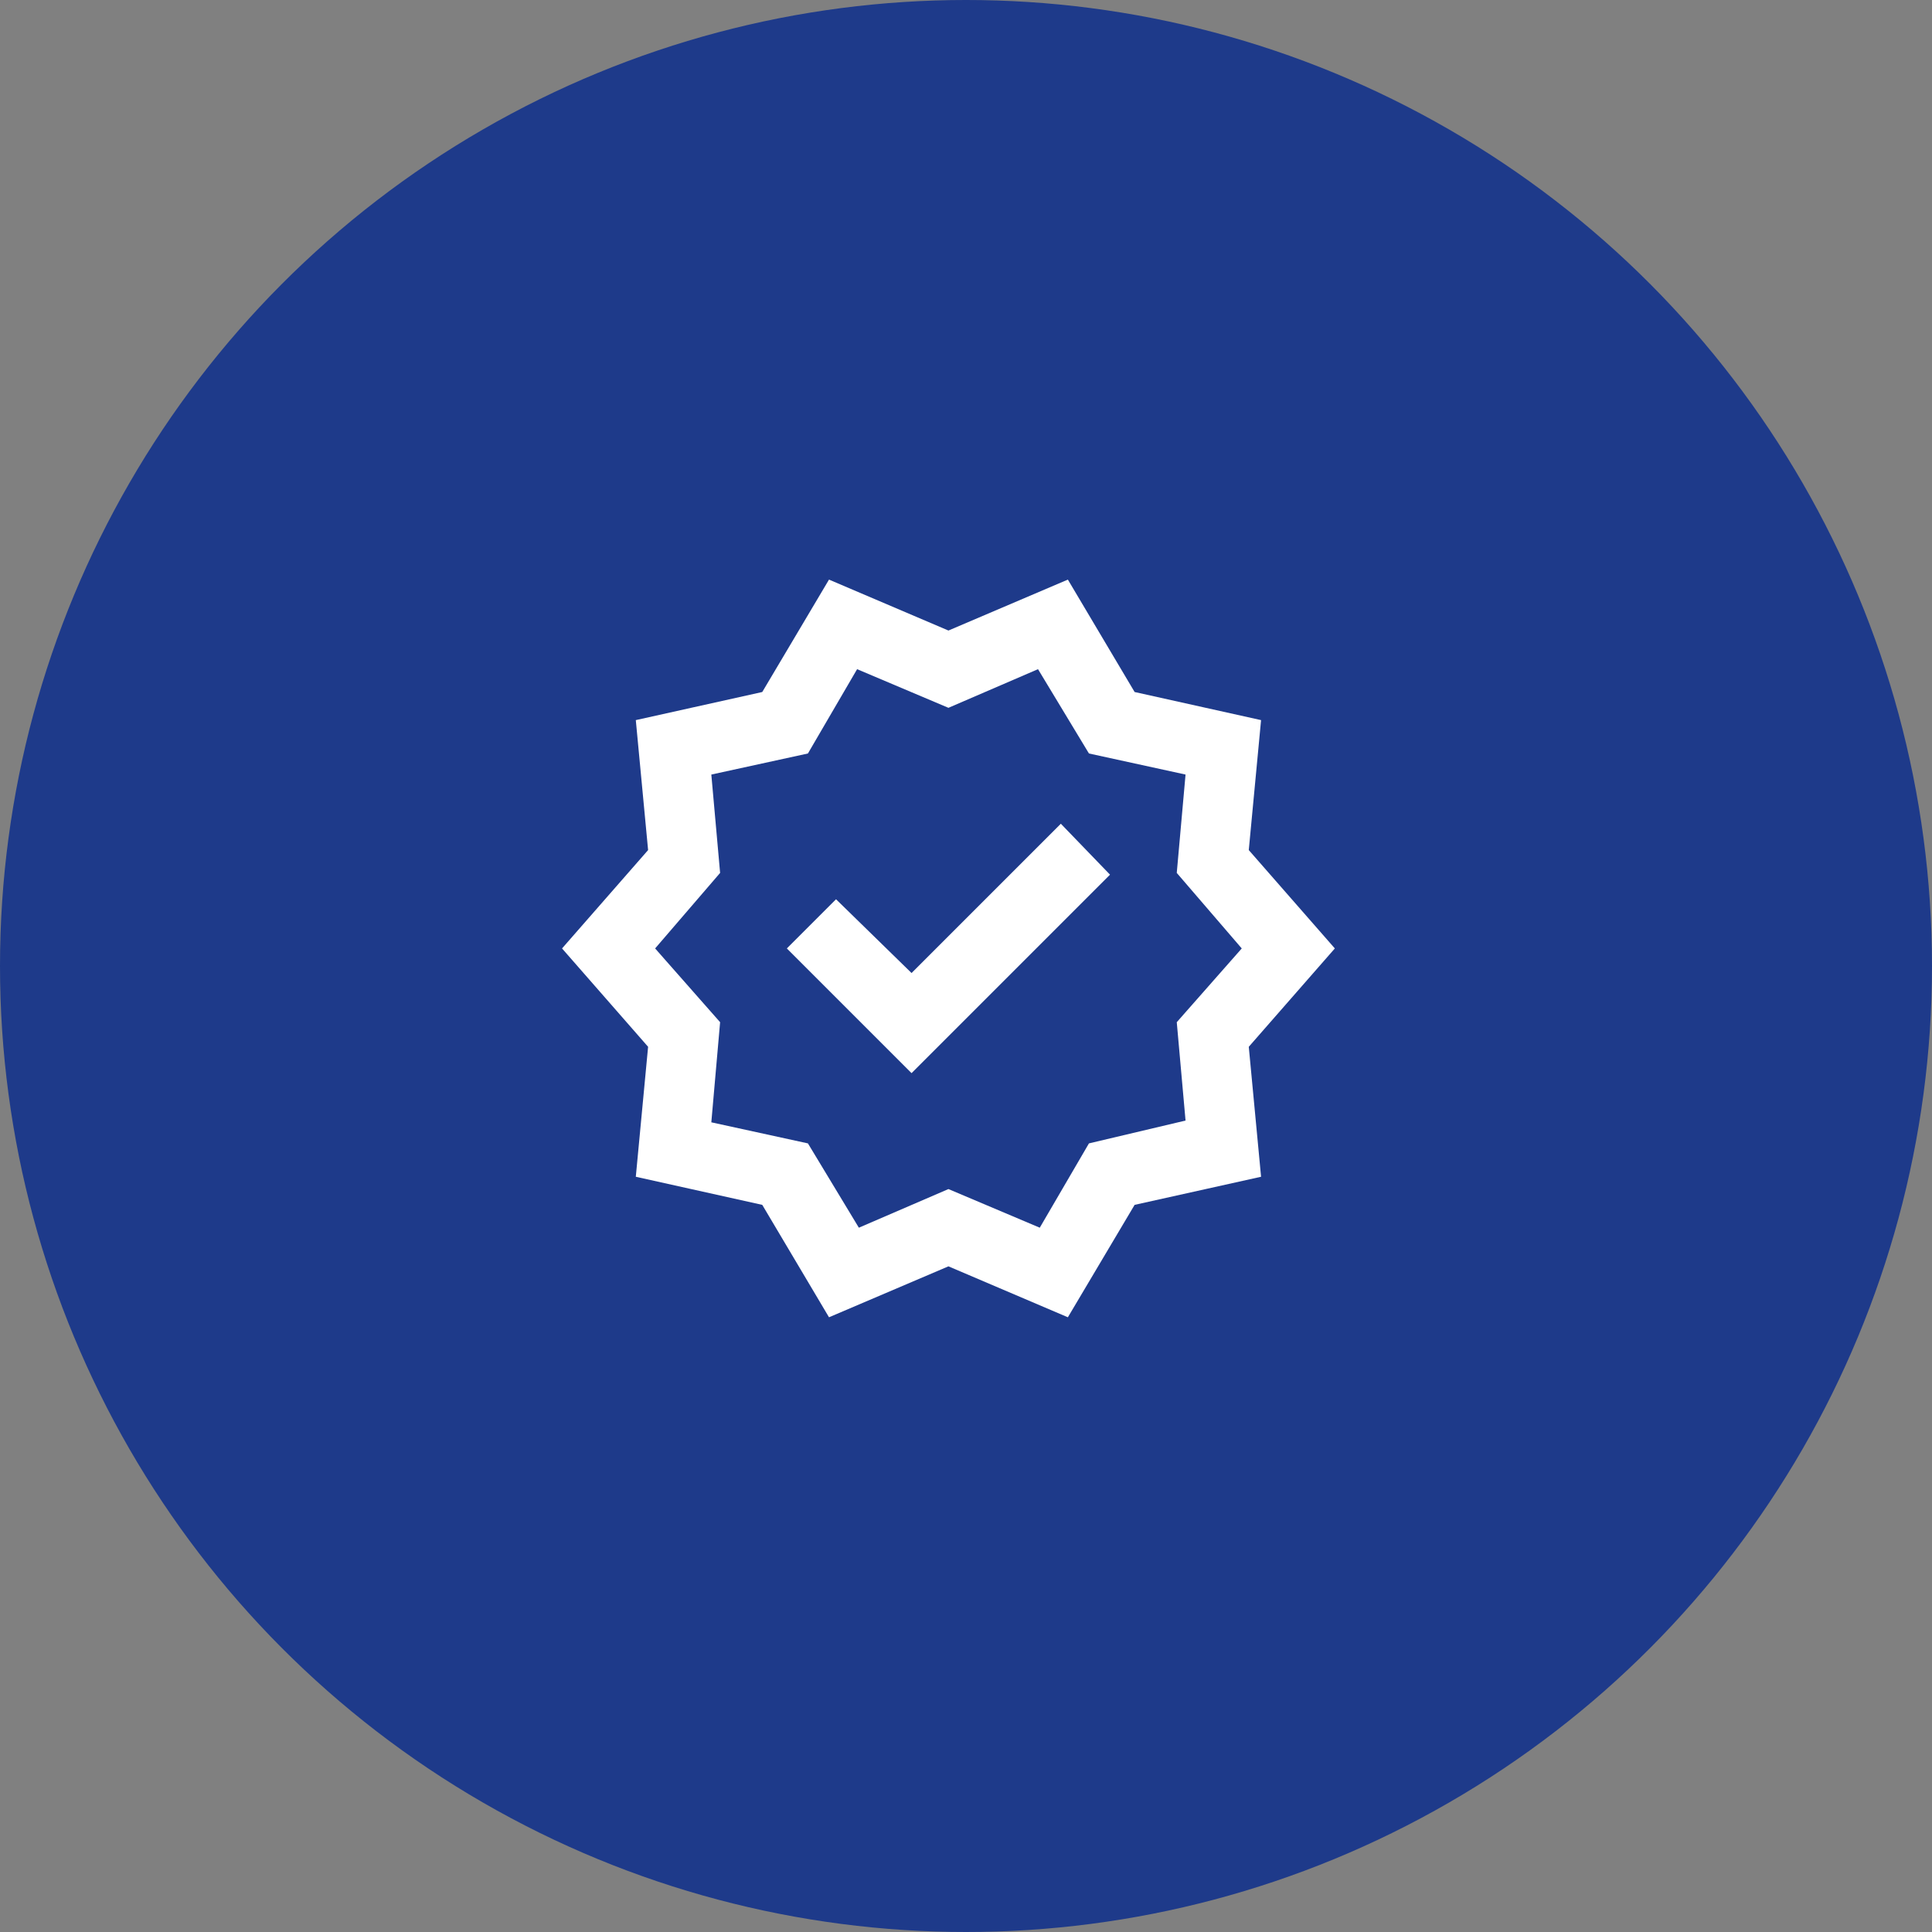 <?xml version="1.0" encoding="UTF-8"?> <svg xmlns="http://www.w3.org/2000/svg" width="55" height="55" viewBox="0 0 55 55" fill="none"><rect x="0" y="0" width="55" height="55" fill="#808080" stroke="none"/><circle cx="27.5" cy="27.5" r="27.5" fill="#1E3A8A"></circle><path d="M23.6 37.5L21.7 34.3L18.1 33.5L18.45 29.8L16 27L18.45 24.2L18.1 20.5L21.7 19.7L23.6 16.5L27 17.95L30.4 16.5L32.3 19.7L35.9 20.5L35.55 24.2L38 27L35.55 29.8L35.9 33.5L32.3 34.3L30.4 37.5L27 36.05L23.6 37.5ZM24.45 34.95L27 33.85L29.6 34.95L31 32.55L33.75 31.9L33.5 29.1L35.35 27L33.5 24.85L33.75 22.05L31 21.45L29.55 19.05L27 20.15L24.4 19.05L23 21.45L20.25 22.05L20.5 24.85L18.65 27L20.5 29.1L20.25 31.95L23 32.55L24.45 34.95ZM25.95 30.55L31.6 24.9L30.2 23.45L25.95 27.7L23.8 25.6L22.4 27L25.95 30.55Z" fill="white"></path></svg> 